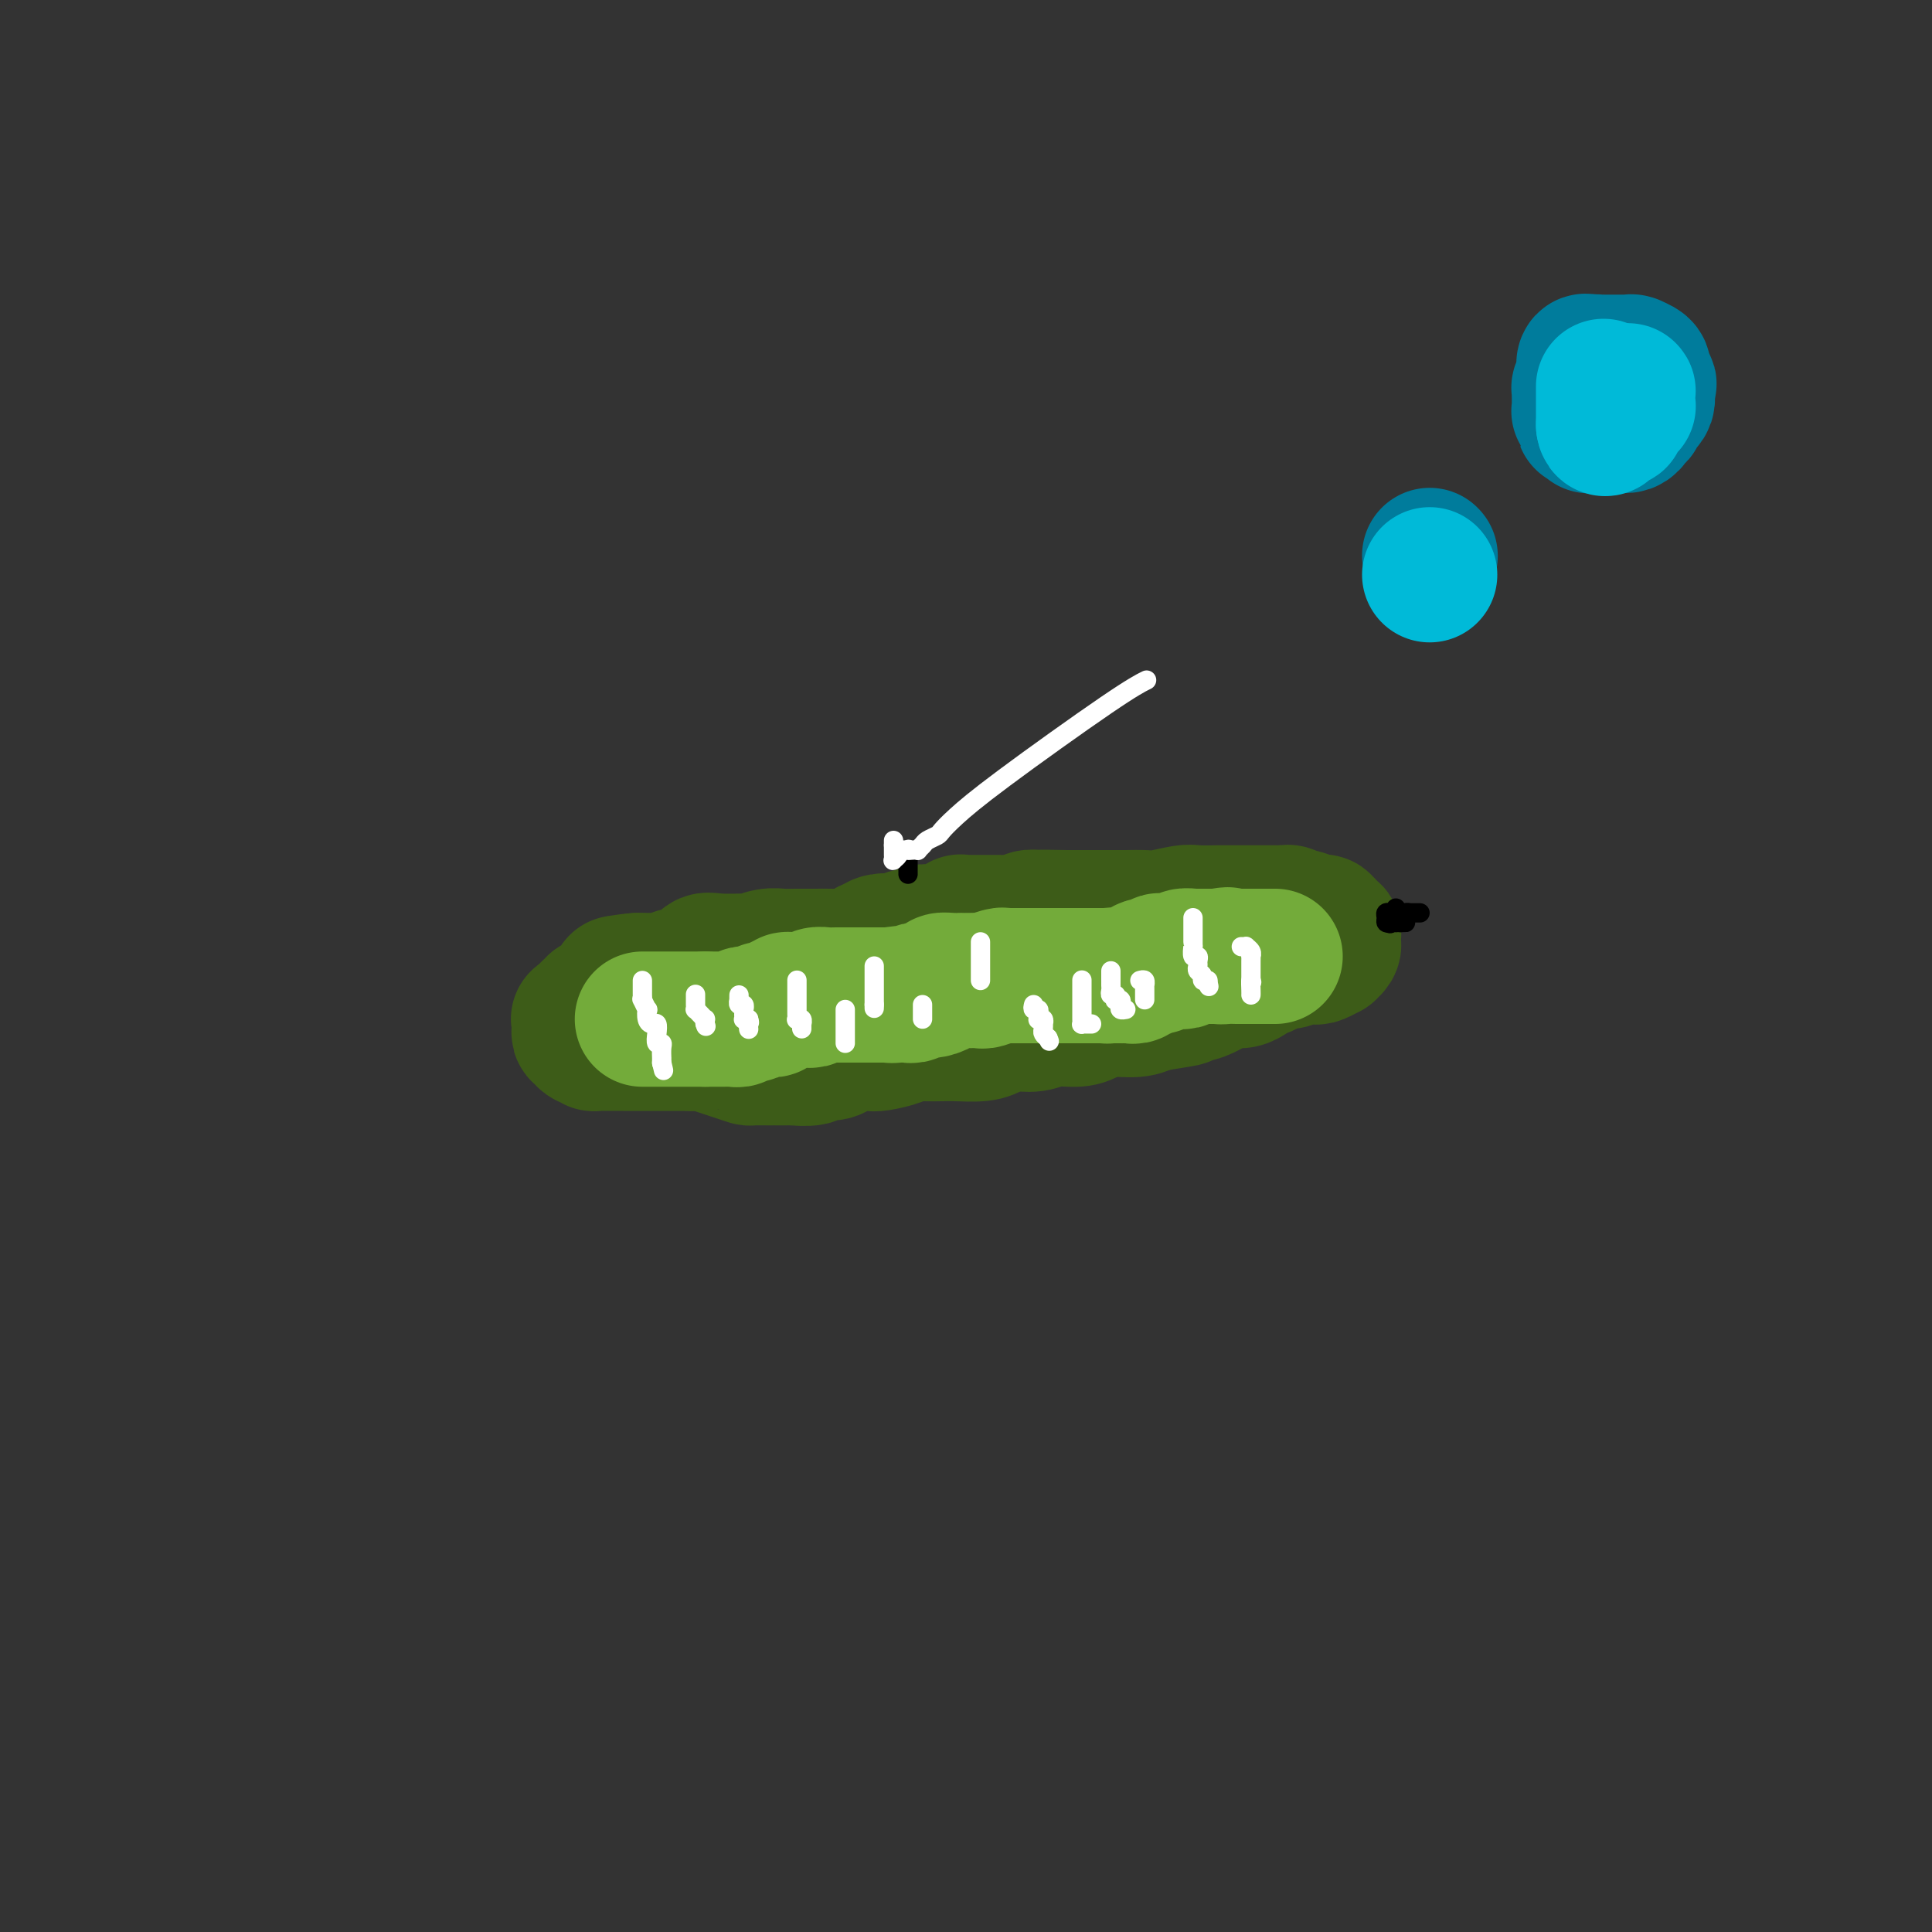<svg viewBox='0 0 400 400' version='1.1' xmlns='http://www.w3.org/2000/svg' xmlns:xlink='http://www.w3.org/1999/xlink'><rect x="0" y="0" width="400" height="400" fill="#333333" stroke="none"/><g fill='none' stroke='#3D5C18' stroke-width='28' stroke-linecap='round' stroke-linejoin='round'><path d='M187,195c-0.454,-0.008 -0.908,-0.016 -1,0c-0.092,0.016 0.179,0.057 0,0c-0.179,-0.057 -0.809,-0.211 -1,0c-0.191,0.211 0.057,0.788 0,1c-0.057,0.212 -0.418,0.060 -1,0c-0.582,-0.060 -1.386,-0.026 -2,0c-0.614,0.026 -1.039,0.046 -1,0c0.039,-0.046 0.542,-0.156 0,0c-0.542,0.156 -2.130,0.578 -3,1c-0.870,0.422 -1.023,0.846 -2,1c-0.977,0.154 -2.778,0.040 -4,0c-1.222,-0.040 -1.866,-0.007 -3,0c-1.134,0.007 -2.757,-0.012 -4,0c-1.243,0.012 -2.104,0.056 -3,0c-0.896,-0.056 -1.826,-0.213 -3,0c-1.174,0.213 -2.592,0.796 -3,1c-0.408,0.204 0.192,0.029 -1,0c-1.192,-0.029 -4.178,0.087 -6,0c-1.822,-0.087 -2.482,-0.377 -3,0c-0.518,0.377 -0.895,1.422 -2,2c-1.105,0.578 -2.939,0.691 -4,1c-1.061,0.309 -1.351,0.815 -2,1c-0.649,0.185 -1.659,0.050 -2,0c-0.341,-0.050 -0.015,-0.013 0,0c0.015,0.013 -0.281,0.004 -1,0c-0.719,-0.004 -1.859,-0.002 -3,0'/><path d='M132,203c-8.401,1.168 -1.904,0.088 0,0c1.904,-0.088 -0.784,0.817 -2,1c-1.216,0.183 -0.961,-0.355 -1,0c-0.039,0.355 -0.374,1.602 -1,2c-0.626,0.398 -1.545,-0.052 -2,0c-0.455,0.052 -0.445,0.605 -1,1c-0.555,0.395 -1.673,0.632 -2,1c-0.327,0.368 0.137,0.868 0,1c-0.137,0.132 -0.874,-0.104 -1,0c-0.126,0.104 0.358,0.549 0,1c-0.358,0.451 -1.560,0.908 -2,1c-0.440,0.092 -0.119,-0.182 0,0c0.119,0.182 0.036,0.818 0,1c-0.036,0.182 -0.026,-0.092 0,0c0.026,0.092 0.068,0.550 0,1c-0.068,0.450 -0.245,0.891 0,1c0.245,0.109 0.912,-0.114 1,0c0.088,0.114 -0.404,0.567 0,1c0.404,0.433 1.702,0.848 2,1c0.298,0.152 -0.406,0.041 0,0c0.406,-0.041 1.921,-0.011 3,0c1.079,0.011 1.720,0.003 2,0c0.280,-0.003 0.198,-0.001 1,0c0.802,0.001 2.490,0.000 3,0c0.510,-0.000 -0.156,-0.000 0,0c0.156,0.000 1.135,0.000 2,0c0.865,-0.000 1.616,-0.000 2,0c0.384,0.000 0.402,0.000 1,0c0.598,-0.000 1.776,-0.000 2,0c0.224,0.000 -0.508,0.000 0,0c0.508,-0.000 2.254,-0.000 4,0'/><path d='M143,216c3.921,0.204 2.224,-0.285 3,0c0.776,0.285 4.025,1.344 6,2c1.975,0.656 2.674,0.908 3,1c0.326,0.092 0.277,0.025 1,0c0.723,-0.025 2.218,-0.007 3,0c0.782,0.007 0.851,0.003 1,0c0.149,-0.003 0.377,-0.005 1,0c0.623,0.005 1.641,0.016 2,0c0.359,-0.016 0.059,-0.060 1,0c0.941,0.060 3.122,0.222 4,0c0.878,-0.222 0.452,-0.830 1,-1c0.548,-0.170 2.070,0.099 3,0c0.930,-0.099 1.268,-0.565 2,-1c0.732,-0.435 1.858,-0.838 3,-1c1.142,-0.162 2.300,-0.082 3,0c0.700,0.082 0.943,0.166 2,0c1.057,-0.166 2.927,-0.580 4,-1c1.073,-0.420 1.348,-0.844 2,-1c0.652,-0.156 1.682,-0.045 3,0c1.318,0.045 2.925,0.022 4,0c1.075,-0.022 1.617,-0.043 3,0c1.383,0.043 3.607,0.151 5,0c1.393,-0.151 1.955,-0.562 3,-1c1.045,-0.438 2.572,-0.905 4,-1c1.428,-0.095 2.758,0.181 4,0c1.242,-0.181 2.398,-0.818 4,-1c1.602,-0.182 3.650,0.092 5,0c1.350,-0.092 2.001,-0.550 3,-1c0.999,-0.450 2.346,-0.890 4,-1c1.654,-0.110 3.615,0.112 5,0c1.385,-0.112 2.192,-0.556 3,-1'/><path d='M238,208c11.728,-1.864 6.047,-1.024 4,-1c-2.047,0.024 -0.462,-0.768 1,-1c1.462,-0.232 2.800,0.096 4,0c1.200,-0.096 2.262,-0.617 3,-1c0.738,-0.383 1.154,-0.629 2,-1c0.846,-0.371 2.123,-0.869 3,-1c0.877,-0.131 1.354,0.104 2,0c0.646,-0.104 1.463,-0.549 2,-1c0.537,-0.451 0.796,-0.910 1,-1c0.204,-0.090 0.353,0.187 1,0c0.647,-0.187 1.790,-0.838 2,-1c0.210,-0.162 -0.515,0.167 0,0c0.515,-0.167 2.269,-0.828 3,-1c0.731,-0.172 0.438,0.146 1,0c0.562,-0.146 1.978,-0.756 3,-1c1.022,-0.244 1.651,-0.121 2,0c0.349,0.121 0.419,0.240 1,0c0.581,-0.240 1.672,-0.837 2,-1c0.328,-0.163 -0.107,0.110 0,0c0.107,-0.110 0.757,-0.603 1,-1c0.243,-0.397 0.080,-0.699 0,-1c-0.080,-0.301 -0.078,-0.601 0,-1c0.078,-0.399 0.232,-0.895 0,-1c-0.232,-0.105 -0.850,0.182 -1,0c-0.150,-0.182 0.167,-0.833 0,-1c-0.167,-0.167 -0.818,0.151 -1,0c-0.182,-0.151 0.105,-0.771 0,-1c-0.105,-0.229 -0.601,-0.065 -1,0c-0.399,0.065 -0.699,0.033 -1,0'/><path d='M272,191c-0.786,-0.305 -0.749,-0.068 -1,0c-0.251,0.068 -0.788,-0.033 -1,0c-0.212,0.033 -0.098,0.201 0,0c0.098,-0.201 0.180,-0.772 0,-1c-0.180,-0.228 -0.621,-0.114 -1,0c-0.379,0.114 -0.697,0.227 -1,0c-0.303,-0.227 -0.592,-0.793 -1,-1c-0.408,-0.207 -0.935,-0.056 -1,0c-0.065,0.056 0.330,0.015 0,0c-0.330,-0.015 -1.387,-0.004 -2,0c-0.613,0.004 -0.781,0.001 -1,0c-0.219,-0.001 -0.489,-0.000 -1,0c-0.511,0.000 -1.265,0.000 -2,0c-0.735,-0.000 -1.453,-0.000 -2,0c-0.547,0.000 -0.925,0.000 -1,0c-0.075,-0.000 0.151,-0.000 0,0c-0.151,0.000 -0.681,0.000 -1,0c-0.319,-0.000 -0.428,-0.001 -1,0c-0.572,0.001 -1.606,0.004 -2,0c-0.394,-0.004 -0.148,-0.015 -1,0c-0.852,0.015 -2.801,0.057 -4,0c-1.199,-0.057 -1.648,-0.211 -3,0c-1.352,0.211 -3.608,0.789 -5,1c-1.392,0.211 -1.920,0.057 -3,0c-1.080,-0.057 -2.712,-0.015 -4,0c-1.288,0.015 -2.233,0.004 -3,0c-0.767,-0.004 -1.358,-0.001 -2,0c-0.642,0.001 -1.337,0.000 -2,0c-0.663,-0.000 -1.294,-0.000 -2,0c-0.706,0.000 -1.487,0.000 -2,0c-0.513,-0.000 -0.756,-0.000 -1,0'/><path d='M221,190c-8.534,-0.154 -4.368,-0.037 -3,0c1.368,0.037 -0.061,-0.004 -1,0c-0.939,0.004 -1.388,0.054 -2,0c-0.612,-0.054 -1.386,-0.211 -2,0c-0.614,0.211 -1.067,0.788 -2,1c-0.933,0.212 -2.344,0.057 -3,0c-0.656,-0.057 -0.557,-0.015 -1,0c-0.443,0.015 -1.429,0.004 -2,0c-0.571,-0.004 -0.727,-0.001 -1,0c-0.273,0.001 -0.665,0.000 -1,0c-0.335,-0.000 -0.615,0.000 -1,0c-0.385,-0.000 -0.874,-0.001 -1,0c-0.126,0.001 0.111,0.004 0,0c-0.111,-0.004 -0.570,-0.016 -1,0c-0.430,0.016 -0.830,0.061 -1,0c-0.170,-0.061 -0.110,-0.227 0,0c0.110,0.227 0.269,0.845 0,1c-0.269,0.155 -0.965,-0.155 -1,0c-0.035,0.155 0.591,0.774 0,1c-0.591,0.226 -2.399,0.060 -3,0c-0.601,-0.060 0.007,-0.012 0,0c-0.007,0.012 -0.628,-0.011 -1,0c-0.372,0.011 -0.495,0.055 -1,0c-0.505,-0.055 -1.393,-0.211 -2,0c-0.607,0.211 -0.933,0.788 -1,1c-0.067,0.212 0.123,0.061 0,0c-0.123,-0.061 -0.561,-0.030 -1,0c-0.439,0.030 -0.881,0.060 -1,0c-0.119,-0.060 0.083,-0.208 0,0c-0.083,0.208 -0.452,0.774 -1,1c-0.548,0.226 -1.274,0.113 -2,0'/><path d='M185,195c-5.977,0.790 -2.921,0.264 -2,0c0.921,-0.264 -0.293,-0.268 -1,0c-0.707,0.268 -0.906,0.808 -1,1c-0.094,0.192 -0.081,0.037 0,0c0.081,-0.037 0.232,0.042 0,0c-0.232,-0.042 -0.846,-0.207 -1,0c-0.154,0.207 0.151,0.787 0,1c-0.151,0.213 -0.757,0.061 -1,0c-0.243,-0.061 -0.121,-0.030 0,0'/></g>
<g fill='none' stroke='#73AB3A' stroke-width='28' stroke-linecap='round' stroke-linejoin='round'><path d='M133,211c0.336,0.000 0.672,0.000 1,0c0.328,0.000 0.647,0.000 1,0c0.353,0.000 0.739,0.000 1,0c0.261,-0.000 0.398,0.000 1,0c0.602,0.000 1.668,0.000 2,0c0.332,0.000 -0.072,0.000 0,0c0.072,0.000 0.618,0.000 1,0c0.382,0.000 0.600,0.000 1,0c0.400,0.000 0.984,-0.000 1,0c0.016,0.000 -0.534,0.000 0,0c0.534,-0.000 2.153,0.000 3,0c0.847,0.000 0.924,0.000 1,0'/><path d='M146,211c1.826,0.000 -0.110,0.000 0,0c0.110,-0.000 2.267,-0.000 3,0c0.733,0.000 0.042,0.001 0,0c-0.042,-0.001 0.566,-0.004 1,0c0.434,0.004 0.694,0.015 1,0c0.306,-0.015 0.658,-0.056 1,0c0.342,0.056 0.674,0.207 1,0c0.326,-0.207 0.647,-0.773 1,-1c0.353,-0.227 0.738,-0.113 1,0c0.262,0.113 0.399,0.227 1,0c0.601,-0.227 1.665,-0.796 2,-1c0.335,-0.204 -0.060,-0.044 0,0c0.060,0.044 0.575,-0.027 1,0c0.425,0.027 0.761,0.151 1,0c0.239,-0.151 0.382,-0.577 1,-1c0.618,-0.423 1.710,-0.844 2,-1c0.290,-0.156 -0.222,-0.045 0,0c0.222,0.045 1.176,0.026 2,0c0.824,-0.026 1.516,-0.060 2,0c0.484,0.060 0.758,0.212 1,0c0.242,-0.212 0.451,-0.789 1,-1c0.549,-0.211 1.438,-0.057 2,0c0.562,0.057 0.798,0.015 1,0c0.202,-0.015 0.372,-0.004 1,0c0.628,0.004 1.715,0.001 2,0c0.285,-0.001 -0.232,-0.000 0,0c0.232,0.000 1.214,0.000 2,0c0.786,-0.000 1.376,-0.000 2,0c0.624,0.000 1.283,0.000 2,0c0.717,-0.000 1.490,-0.000 2,0c0.510,0.000 0.755,0.000 1,0'/><path d='M184,206c6.057,-0.773 2.200,-0.206 1,0c-1.200,0.206 0.256,0.052 1,0c0.744,-0.052 0.776,0.000 1,0c0.224,-0.000 0.640,-0.052 1,0c0.360,0.052 0.665,0.207 1,0c0.335,-0.207 0.701,-0.777 1,-1c0.299,-0.223 0.530,-0.098 1,0c0.470,0.098 1.177,0.170 2,0c0.823,-0.170 1.760,-0.581 2,-1c0.240,-0.419 -0.217,-0.844 0,-1c0.217,-0.156 1.109,-0.042 2,0c0.891,0.042 1.781,0.012 2,0c0.219,-0.012 -0.232,-0.007 0,0c0.232,0.007 1.148,0.016 2,0c0.852,-0.016 1.642,-0.057 2,0c0.358,0.057 0.285,0.211 1,0c0.715,-0.211 2.219,-0.789 3,-1c0.781,-0.211 0.840,-0.057 1,0c0.160,0.057 0.423,0.015 1,0c0.577,-0.015 1.469,-0.004 2,0c0.531,0.004 0.702,0.001 1,0c0.298,-0.001 0.724,-0.000 1,0c0.276,0.000 0.404,0.000 1,0c0.596,-0.000 1.660,-0.000 3,0c1.340,0.000 2.954,0.000 4,0c1.046,-0.000 1.522,-0.000 2,0c0.478,0.000 0.957,0.000 1,0c0.043,-0.000 -0.349,-0.000 0,0c0.349,0.000 1.440,0.000 2,0c0.560,-0.000 0.589,-0.000 1,0c0.411,0.000 1.206,0.000 2,0'/><path d='M229,202c7.185,-0.619 2.646,-0.166 1,0c-1.646,0.166 -0.400,0.045 0,0c0.400,-0.045 -0.048,-0.012 0,0c0.048,0.012 0.590,0.004 1,0c0.410,-0.004 0.687,-0.005 1,0c0.313,0.005 0.663,0.016 1,0c0.337,-0.016 0.663,-0.061 1,0c0.337,0.061 0.685,0.226 1,0c0.315,-0.226 0.596,-0.844 1,-1c0.404,-0.156 0.931,0.151 1,0c0.069,-0.151 -0.319,-0.758 0,-1c0.319,-0.242 1.347,-0.117 2,0c0.653,0.117 0.932,0.228 1,0c0.068,-0.228 -0.073,-0.793 0,-1c0.073,-0.207 0.362,-0.056 1,0c0.638,0.056 1.625,0.016 2,0c0.375,-0.016 0.137,-0.008 0,0c-0.137,0.008 -0.172,0.016 0,0c0.172,-0.016 0.553,-0.057 1,0c0.447,0.057 0.960,0.211 1,0c0.040,-0.211 -0.393,-0.789 0,-1c0.393,-0.211 1.612,-0.057 2,0c0.388,0.057 -0.054,0.015 0,0c0.054,-0.015 0.606,-0.004 1,0c0.394,0.004 0.631,0.001 1,0c0.369,-0.001 0.870,-0.000 1,0c0.130,0.000 -0.109,0.000 0,0c0.109,-0.000 0.568,-0.000 1,0c0.432,0.000 0.838,0.000 1,0c0.162,-0.000 0.081,-0.000 0,0'/><path d='M252,198c3.754,-0.619 1.640,-0.166 1,0c-0.640,0.166 0.195,0.044 1,0c0.805,-0.044 1.579,-0.012 2,0c0.421,0.012 0.490,0.003 1,0c0.510,-0.003 1.460,-0.001 2,0c0.540,0.001 0.671,0.000 1,0c0.329,-0.000 0.858,-0.000 1,0c0.142,0.000 -0.102,0.000 0,0c0.102,-0.000 0.549,-0.000 1,0c0.451,0.000 0.904,0.000 1,0c0.096,-0.000 -0.167,-0.000 0,0c0.167,0.000 0.762,0.000 1,0c0.238,-0.000 0.119,-0.000 0,0'/></g>
<g fill='none' stroke='#FFFFFF' stroke-width='4' stroke-linecap='round' stroke-linejoin='round'><path d='M133,203c-0.001,0.330 -0.001,0.661 0,1c0.001,0.339 0.004,0.687 0,1c-0.004,0.313 -0.015,0.590 0,1c0.015,0.410 0.056,0.954 0,1c-0.056,0.046 -0.208,-0.404 0,0c0.208,0.404 0.777,1.662 1,2c0.223,0.338 0.098,-0.244 0,0c-0.098,0.244 -0.171,1.313 0,2c0.171,0.687 0.585,0.993 1,1c0.415,0.007 0.829,-0.284 1,0c0.171,0.284 0.098,1.142 0,2c-0.098,0.858 -0.223,1.718 0,2c0.223,0.282 0.792,-0.012 1,0c0.208,0.012 0.056,0.329 0,1c-0.056,0.671 -0.015,1.695 0,2c0.015,0.305 0.004,-0.110 0,0c-0.004,0.110 -0.001,0.746 0,1c0.001,0.254 0.001,0.127 0,0'/><path d='M137,220c0.667,2.833 0.333,1.417 0,0'/><path d='M144,206c0.000,-0.119 0.000,-0.238 0,0c-0.000,0.238 -0.001,0.834 0,1c0.001,0.166 0.003,-0.096 0,0c-0.003,0.096 -0.011,0.552 0,1c0.011,0.448 0.041,0.890 0,1c-0.041,0.110 -0.155,-0.110 0,0c0.155,0.110 0.577,0.552 1,1c0.423,0.448 0.845,0.904 1,1c0.155,0.096 0.042,-0.166 0,0c-0.042,0.166 -0.012,0.762 0,1c0.012,0.238 0.006,0.119 0,0'/><path d='M146,212c0.311,0.933 0.089,0.267 0,0c-0.089,-0.267 -0.044,-0.133 0,0'/><path d='M153,206c-0.008,0.455 -0.016,0.911 0,1c0.016,0.089 0.057,-0.187 0,0c-0.057,0.187 -0.211,0.837 0,1c0.211,0.163 0.789,-0.163 1,0c0.211,0.163 0.056,0.814 0,1c-0.056,0.186 -0.012,-0.094 0,0c0.012,0.094 -0.007,0.561 0,1c0.007,0.439 0.040,0.849 0,1c-0.040,0.151 -0.154,0.043 0,0c0.154,-0.043 0.577,-0.022 1,0'/><path d='M155,211c0.309,0.939 0.083,0.788 0,1c-0.083,0.212 -0.022,0.788 0,1c0.022,0.212 0.006,0.061 0,0c-0.006,-0.061 -0.003,-0.030 0,0'/><path d='M165,203c0.000,-0.061 0.000,-0.122 0,0c-0.000,0.122 -0.000,0.428 0,1c0.000,0.572 0.000,1.411 0,2c-0.000,0.589 -0.000,0.929 0,1c0.000,0.071 0.000,-0.125 0,0c-0.000,0.125 -0.000,0.572 0,1c0.000,0.428 0.000,0.836 0,1c-0.000,0.164 -0.001,0.083 0,0c0.001,-0.083 0.004,-0.167 0,0c-0.004,0.167 -0.015,0.585 0,1c0.015,0.415 0.057,0.828 0,1c-0.057,0.172 -0.211,0.102 0,0c0.211,-0.102 0.789,-0.237 1,0c0.211,0.237 0.057,0.847 0,1c-0.057,0.153 -0.015,-0.151 0,0c0.015,0.151 0.004,0.757 0,1c-0.004,0.243 -0.002,0.121 0,0'/><path d='M175,209c0.000,0.341 0.000,0.683 0,1c0.000,0.317 0.000,0.610 0,1c0.000,0.390 0.000,0.878 0,1c0.000,0.122 0.000,-0.121 0,0c0.000,0.121 0.000,0.607 0,1c0.000,0.393 0.000,0.694 0,1c0.000,0.306 0.000,0.618 0,1c0.000,0.382 0.000,0.834 0,1c0.000,0.166 0.000,0.048 0,0c0.000,-0.048 0.000,-0.024 0,0'/><path d='M181,200c0.000,0.734 0.000,1.468 0,2c0.000,0.532 0.000,0.863 0,1c0.000,0.137 0.000,0.079 0,0c-0.000,-0.079 0.000,-0.180 0,0c0.000,0.180 0.000,0.641 0,1c0.000,0.359 0.000,0.617 0,1c0.000,0.383 0.000,0.890 0,1c0.000,0.110 -0.000,-0.177 0,0c0.000,0.177 0.000,0.817 0,1c0.000,0.183 -0.000,-0.091 0,0c0.000,0.091 0.000,0.545 0,1'/><path d='M181,208c0.000,1.333 0.000,0.667 0,0'/><path d='M191,208c0.000,0.445 0.000,0.890 0,1c0.000,0.110 0.000,-0.115 0,0c0.000,0.115 0.000,0.569 0,1c0.000,0.431 0.000,0.837 0,1c0.000,0.163 0.000,0.081 0,0'/><path d='M203,195c0.000,0.475 0.000,0.950 0,1c0.000,0.050 0.000,-0.323 0,0c0.000,0.323 0.000,1.344 0,2c0.000,0.656 -0.000,0.949 0,1c0.000,0.051 0.000,-0.140 0,0c-0.000,0.140 -0.000,0.612 0,1c0.000,0.388 0.000,0.692 0,1c0.000,0.308 0.000,0.619 0,1c-0.000,0.381 0.000,0.833 0,1c0.000,0.167 0.000,0.048 0,0c0.000,-0.048 0.000,-0.024 0,0'/><path d='M214,208c-0.114,0.445 -0.228,0.890 0,1c0.228,0.110 0.797,-0.115 1,0c0.203,0.115 0.040,0.571 0,1c-0.040,0.429 0.042,0.832 0,1c-0.042,0.168 -0.207,0.100 0,0c0.207,-0.100 0.787,-0.234 1,0c0.213,0.234 0.060,0.836 0,1c-0.060,0.164 -0.026,-0.111 0,0c0.026,0.111 0.046,0.607 0,1c-0.046,0.393 -0.156,0.684 0,1c0.156,0.316 0.578,0.658 1,1'/><path d='M217,215c0.467,1.089 0.133,0.311 0,0c-0.133,-0.311 -0.067,-0.156 0,0'/><path d='M224,203c-0.000,-0.089 -0.000,-0.177 0,0c0.000,0.177 0.000,0.621 0,1c-0.000,0.379 -0.000,0.693 0,1c0.000,0.307 0.000,0.608 0,1c-0.000,0.392 -0.000,0.875 0,1c0.000,0.125 0.000,-0.107 0,0c-0.000,0.107 -0.000,0.553 0,1c0.000,0.447 0.000,0.894 0,1c-0.000,0.106 -0.001,-0.129 0,0c0.001,0.129 0.003,0.623 0,1c-0.003,0.377 -0.011,0.637 0,1c0.011,0.363 0.042,0.829 0,1c-0.042,0.171 -0.155,0.046 0,0c0.155,-0.046 0.580,-0.012 1,0c0.420,0.012 0.834,0.004 1,0c0.166,-0.004 0.083,-0.002 0,0'/><path d='M230,201c-0.000,0.311 -0.000,0.622 0,1c0.000,0.378 0.000,0.822 0,1c-0.000,0.178 -0.001,0.090 0,0c0.001,-0.090 0.004,-0.183 0,0c-0.004,0.183 -0.015,0.641 0,1c0.015,0.359 0.056,0.618 0,1c-0.056,0.382 -0.207,0.886 0,1c0.207,0.114 0.774,-0.163 1,0c0.226,0.163 0.112,0.765 0,1c-0.112,0.235 -0.222,0.101 0,0c0.222,-0.101 0.778,-0.171 1,0c0.222,0.171 0.112,0.582 0,1c-0.112,0.418 -0.226,0.844 0,1c0.226,0.156 0.792,0.042 1,0c0.208,-0.042 0.060,-0.012 0,0c-0.060,0.012 -0.030,0.006 0,0'/><path d='M236,203c0.423,-0.120 0.845,-0.240 1,0c0.155,0.240 0.041,0.838 0,1c-0.041,0.162 -0.011,-0.114 0,0c0.011,0.114 0.003,0.619 0,1c-0.003,0.381 -0.001,0.638 0,1c0.001,0.362 0.000,0.828 0,1c-0.000,0.172 -0.000,0.049 0,0c0.000,-0.049 0.000,-0.025 0,0'/><path d='M247,190c0.000,0.342 0.000,0.684 0,1c-0.000,0.316 -0.000,0.606 0,1c0.000,0.394 0.000,0.893 0,1c-0.000,0.107 -0.000,-0.177 0,0c0.000,0.177 0.000,0.816 0,1c-0.000,0.184 -0.001,-0.087 0,0c0.001,0.087 0.004,0.530 0,1c-0.004,0.470 -0.015,0.966 0,1c0.015,0.034 0.057,-0.394 0,0c-0.057,0.394 -0.212,1.611 0,2c0.212,0.389 0.793,-0.051 1,0c0.207,0.051 0.040,0.592 0,1c-0.040,0.408 0.046,0.684 0,1c-0.046,0.316 -0.222,0.673 0,1c0.222,0.327 0.844,0.623 1,1c0.156,0.377 -0.154,0.833 0,1c0.154,0.167 0.772,0.045 1,0c0.228,-0.045 0.065,-0.013 0,0c-0.065,0.013 -0.033,0.006 0,0'/><path d='M250,203c0.500,2.167 0.250,1.083 0,0'/><path d='M257,196c0.453,0.022 0.906,0.043 1,0c0.094,-0.043 -0.171,-0.151 0,0c0.171,0.151 0.778,0.562 1,1c0.222,0.438 0.060,0.905 0,1c-0.060,0.095 -0.016,-0.182 0,0c0.016,0.182 0.004,0.822 0,1c-0.004,0.178 -0.001,-0.107 0,0c0.001,0.107 0.000,0.606 0,1c-0.000,0.394 -0.000,0.683 0,1c0.000,0.317 0.000,0.662 0,1c-0.000,0.338 -0.000,0.669 0,1'/><path d='M259,203c0.309,0.978 0.083,-0.078 0,0c-0.083,0.078 -0.022,1.290 0,2c0.022,0.710 0.006,0.917 0,1c-0.006,0.083 -0.003,0.041 0,0'/></g>
<g fill='none' stroke='#007C9C' stroke-width='28' stroke-linecap='round' stroke-linejoin='round'><path d='M330,75c-0.309,0.055 -0.619,0.109 -1,0c-0.381,-0.109 -0.834,-0.383 -1,0c-0.166,0.383 -0.043,1.422 0,2c0.043,0.578 0.008,0.694 0,1c-0.008,0.306 0.012,0.803 0,1c-0.012,0.197 -0.056,0.095 0,0c0.056,-0.095 0.211,-0.184 0,0c-0.211,0.184 -0.789,0.641 -1,1c-0.211,0.359 -0.057,0.621 0,1c0.057,0.379 0.015,0.876 0,1c-0.015,0.124 -0.005,-0.124 0,0c0.005,0.124 0.005,0.621 0,1c-0.005,0.379 -0.015,0.640 0,1c0.015,0.360 0.056,0.818 0,1c-0.056,0.182 -0.207,0.087 0,0c0.207,-0.087 0.774,-0.168 1,0c0.226,0.168 0.113,0.584 0,1'/><path d='M328,86c-0.372,1.868 -0.302,1.036 0,1c0.302,-0.036 0.838,0.722 1,1c0.162,0.278 -0.048,0.074 0,0c0.048,-0.074 0.356,-0.020 1,0c0.644,0.020 1.625,0.005 2,0c0.375,-0.005 0.143,-0.001 0,0c-0.143,0.001 -0.197,0.000 0,0c0.197,-0.000 0.645,-0.000 1,0c0.355,0.000 0.616,-0.000 1,0c0.384,0.000 0.890,0.001 1,0c0.110,-0.001 -0.177,-0.003 0,0c0.177,0.003 0.818,0.011 1,0c0.182,-0.011 -0.096,-0.042 0,0c0.096,0.042 0.565,0.156 1,0c0.435,-0.156 0.834,-0.582 1,-1c0.166,-0.418 0.097,-0.829 0,-1c-0.097,-0.171 -0.223,-0.102 0,0c0.223,0.102 0.795,0.238 1,0c0.205,-0.238 0.045,-0.851 0,-1c-0.045,-0.149 0.026,0.166 0,0c-0.026,-0.166 -0.151,-0.814 0,-1c0.151,-0.186 0.576,0.088 1,0c0.424,-0.088 0.846,-0.539 1,-1c0.154,-0.461 0.042,-0.932 0,-1c-0.042,-0.068 -0.012,0.266 0,0c0.012,-0.266 0.006,-1.133 0,-2'/><path d='M341,80c0.778,-1.173 0.222,-0.107 0,0c-0.222,0.107 -0.110,-0.745 0,-1c0.110,-0.255 0.218,0.085 0,0c-0.218,-0.085 -0.763,-0.597 -1,-1c-0.237,-0.403 -0.168,-0.696 0,-1c0.168,-0.304 0.433,-0.617 0,-1c-0.433,-0.383 -1.565,-0.835 -2,-1c-0.435,-0.165 -0.172,-0.044 0,0c0.172,0.044 0.253,0.012 0,0c-0.253,-0.012 -0.838,-0.003 -1,0c-0.162,0.003 0.101,0.001 0,0c-0.101,-0.001 -0.566,-0.000 -1,0c-0.434,0.000 -0.837,0.000 -1,0c-0.163,-0.000 -0.086,-0.000 0,0c0.086,0.000 0.182,-0.000 0,0c-0.182,0.000 -0.640,0.000 -1,0c-0.360,-0.000 -0.622,-0.001 -1,0c-0.378,0.001 -0.872,0.003 -1,0c-0.128,-0.003 0.110,-0.011 0,0c-0.110,0.011 -0.568,0.041 -1,0c-0.432,-0.041 -0.837,-0.152 -1,0c-0.163,0.152 -0.082,0.566 0,1c0.082,0.434 0.166,0.886 0,1c-0.166,0.114 -0.580,-0.110 -1,0c-0.420,0.110 -0.844,0.555 -1,1c-0.156,0.445 -0.042,0.889 0,1c0.042,0.111 0.012,-0.111 0,0c-0.012,0.111 -0.006,0.556 0,1'/><path d='M328,80c-0.619,0.730 -0.166,0.056 0,0c0.166,-0.056 0.044,0.507 0,1c-0.044,0.493 -0.012,0.916 0,1c0.012,0.084 0.003,-0.170 0,0c-0.003,0.170 -0.001,0.763 0,1c0.001,0.237 0.000,0.119 0,0'/><path d='M296,115c0.000,0.000 0.100,0.100 0.1,0.1'/></g>
<g fill='none' stroke='#00BAD8' stroke-width='28' stroke-linecap='round' stroke-linejoin='round'><path d='M332,80c0.000,0.304 0.000,0.607 0,1c0.000,0.393 0.000,0.875 0,1c0.000,0.125 -0.000,-0.106 0,0c0.000,0.106 0.000,0.549 0,1c0.000,0.451 0.000,0.908 0,1c0.000,0.092 -0.000,-0.183 0,0c0.000,0.183 0.000,0.823 0,1c0.000,0.177 -0.000,-0.110 0,0c0.000,0.110 0.000,0.617 0,1c-0.000,0.383 0.000,0.642 0,1c0.000,0.358 0.000,0.817 0,1c0.000,0.183 0.000,0.092 0,0'/><path d='M332,88c0.182,1.301 0.638,0.555 1,0c0.362,-0.555 0.632,-0.919 1,-1c0.368,-0.081 0.834,0.122 1,0c0.166,-0.122 0.031,-0.568 0,-1c-0.031,-0.432 0.043,-0.852 0,-1c-0.043,-0.148 -0.204,-0.026 0,0c0.204,0.026 0.773,-0.045 1,0c0.227,0.045 0.113,0.205 0,0c-0.113,-0.205 -0.227,-0.777 0,-1c0.227,-0.223 0.793,-0.097 1,0c0.207,0.097 0.055,0.166 0,0c-0.055,-0.166 -0.014,-0.566 0,-1c0.014,-0.434 0.001,-0.902 0,-1c-0.001,-0.098 0.010,0.174 0,0c-0.010,-0.174 -0.041,-0.792 0,-1c0.041,-0.208 0.155,-0.004 0,0c-0.155,0.004 -0.580,-0.191 -1,0c-0.420,0.191 -0.834,0.769 -1,1c-0.166,0.231 -0.083,0.116 0,0'/><path d='M296,119c0.000,0.000 0.000,0.000 0,0c0.000,0.000 0.000,0.000 0,0'/></g>
<g fill='none' stroke='#000000' stroke-width='4' stroke-linecap='round' stroke-linejoin='round'><path d='M289,188c0.111,0.422 0.222,0.844 0,1c-0.222,0.156 -0.777,0.044 -1,0c-0.223,-0.044 -0.113,-0.022 0,0c0.113,0.022 0.229,0.045 0,0c-0.229,-0.045 -0.804,-0.156 -1,0c-0.196,0.156 -0.014,0.581 0,1c0.014,0.419 -0.139,0.834 0,1c0.139,0.166 0.569,0.083 1,0'/><path d='M288,191c-0.218,0.464 -0.264,0.124 0,0c0.264,-0.124 0.839,-0.033 1,0c0.161,0.033 -0.091,0.009 0,0c0.091,-0.009 0.524,-0.002 1,0c0.476,0.002 0.993,0.001 1,0c0.007,-0.001 -0.497,-0.000 -1,0'/><path d='M290,191c0.552,-0.166 0.932,-0.580 1,-1c0.068,-0.420 -0.175,-0.845 0,-1c0.175,-0.155 0.769,-0.042 1,0c0.231,0.042 0.101,0.011 0,0c-0.101,-0.011 -0.171,-0.003 0,0c0.171,0.003 0.585,0.001 1,0c0.415,-0.001 0.833,-0.000 1,0c0.167,0.000 0.084,0.000 0,0'/><path d='M188,176c0.000,0.331 0.000,0.662 0,1c0.000,0.338 0.000,0.683 0,1c0.000,0.317 0.000,0.607 0,1c0.000,0.393 0.000,0.889 0,1c0.000,0.111 0.000,-0.162 0,0c0.000,0.162 0.000,0.761 0,1c0.000,0.239 0.000,0.120 0,0'/></g>
<g fill='none' stroke='#FFFFFF' stroke-width='4' stroke-linecap='round' stroke-linejoin='round'><path d='M185,174c0.000,0.000 0.000,1.000 0,1'/><path d='M185,175c0.000,0.378 0.000,0.823 0,1c-0.000,0.177 -0.001,0.087 0,0c0.001,-0.087 0.004,-0.170 0,0c-0.004,0.170 -0.015,0.592 0,1c0.015,0.408 0.055,0.803 0,1c-0.055,0.197 -0.207,0.196 0,0c0.207,-0.196 0.773,-0.589 1,-1c0.227,-0.411 0.116,-0.842 0,-1c-0.116,-0.158 -0.237,-0.042 0,0c0.237,0.042 0.833,0.011 1,0c0.167,-0.011 -0.095,-0.003 0,0c0.095,0.003 0.548,0.002 1,0'/><path d='M188,176c0.399,-0.309 -0.104,-0.082 0,0c0.104,0.082 0.816,0.019 1,0c0.184,-0.019 -0.159,0.006 0,0c0.159,-0.006 0.820,-0.043 1,0c0.180,0.043 -0.121,0.167 0,0c0.121,-0.167 0.666,-0.626 1,-1c0.334,-0.374 0.458,-0.663 1,-1c0.542,-0.337 1.501,-0.723 2,-1c0.499,-0.277 0.537,-0.446 1,-1c0.463,-0.554 1.351,-1.494 3,-3c1.649,-1.506 4.061,-3.579 10,-8c5.939,-4.421 15.407,-11.190 21,-15c5.593,-3.810 7.312,-4.660 8,-5c0.688,-0.340 0.344,-0.170 0,0'/></g>
</svg>